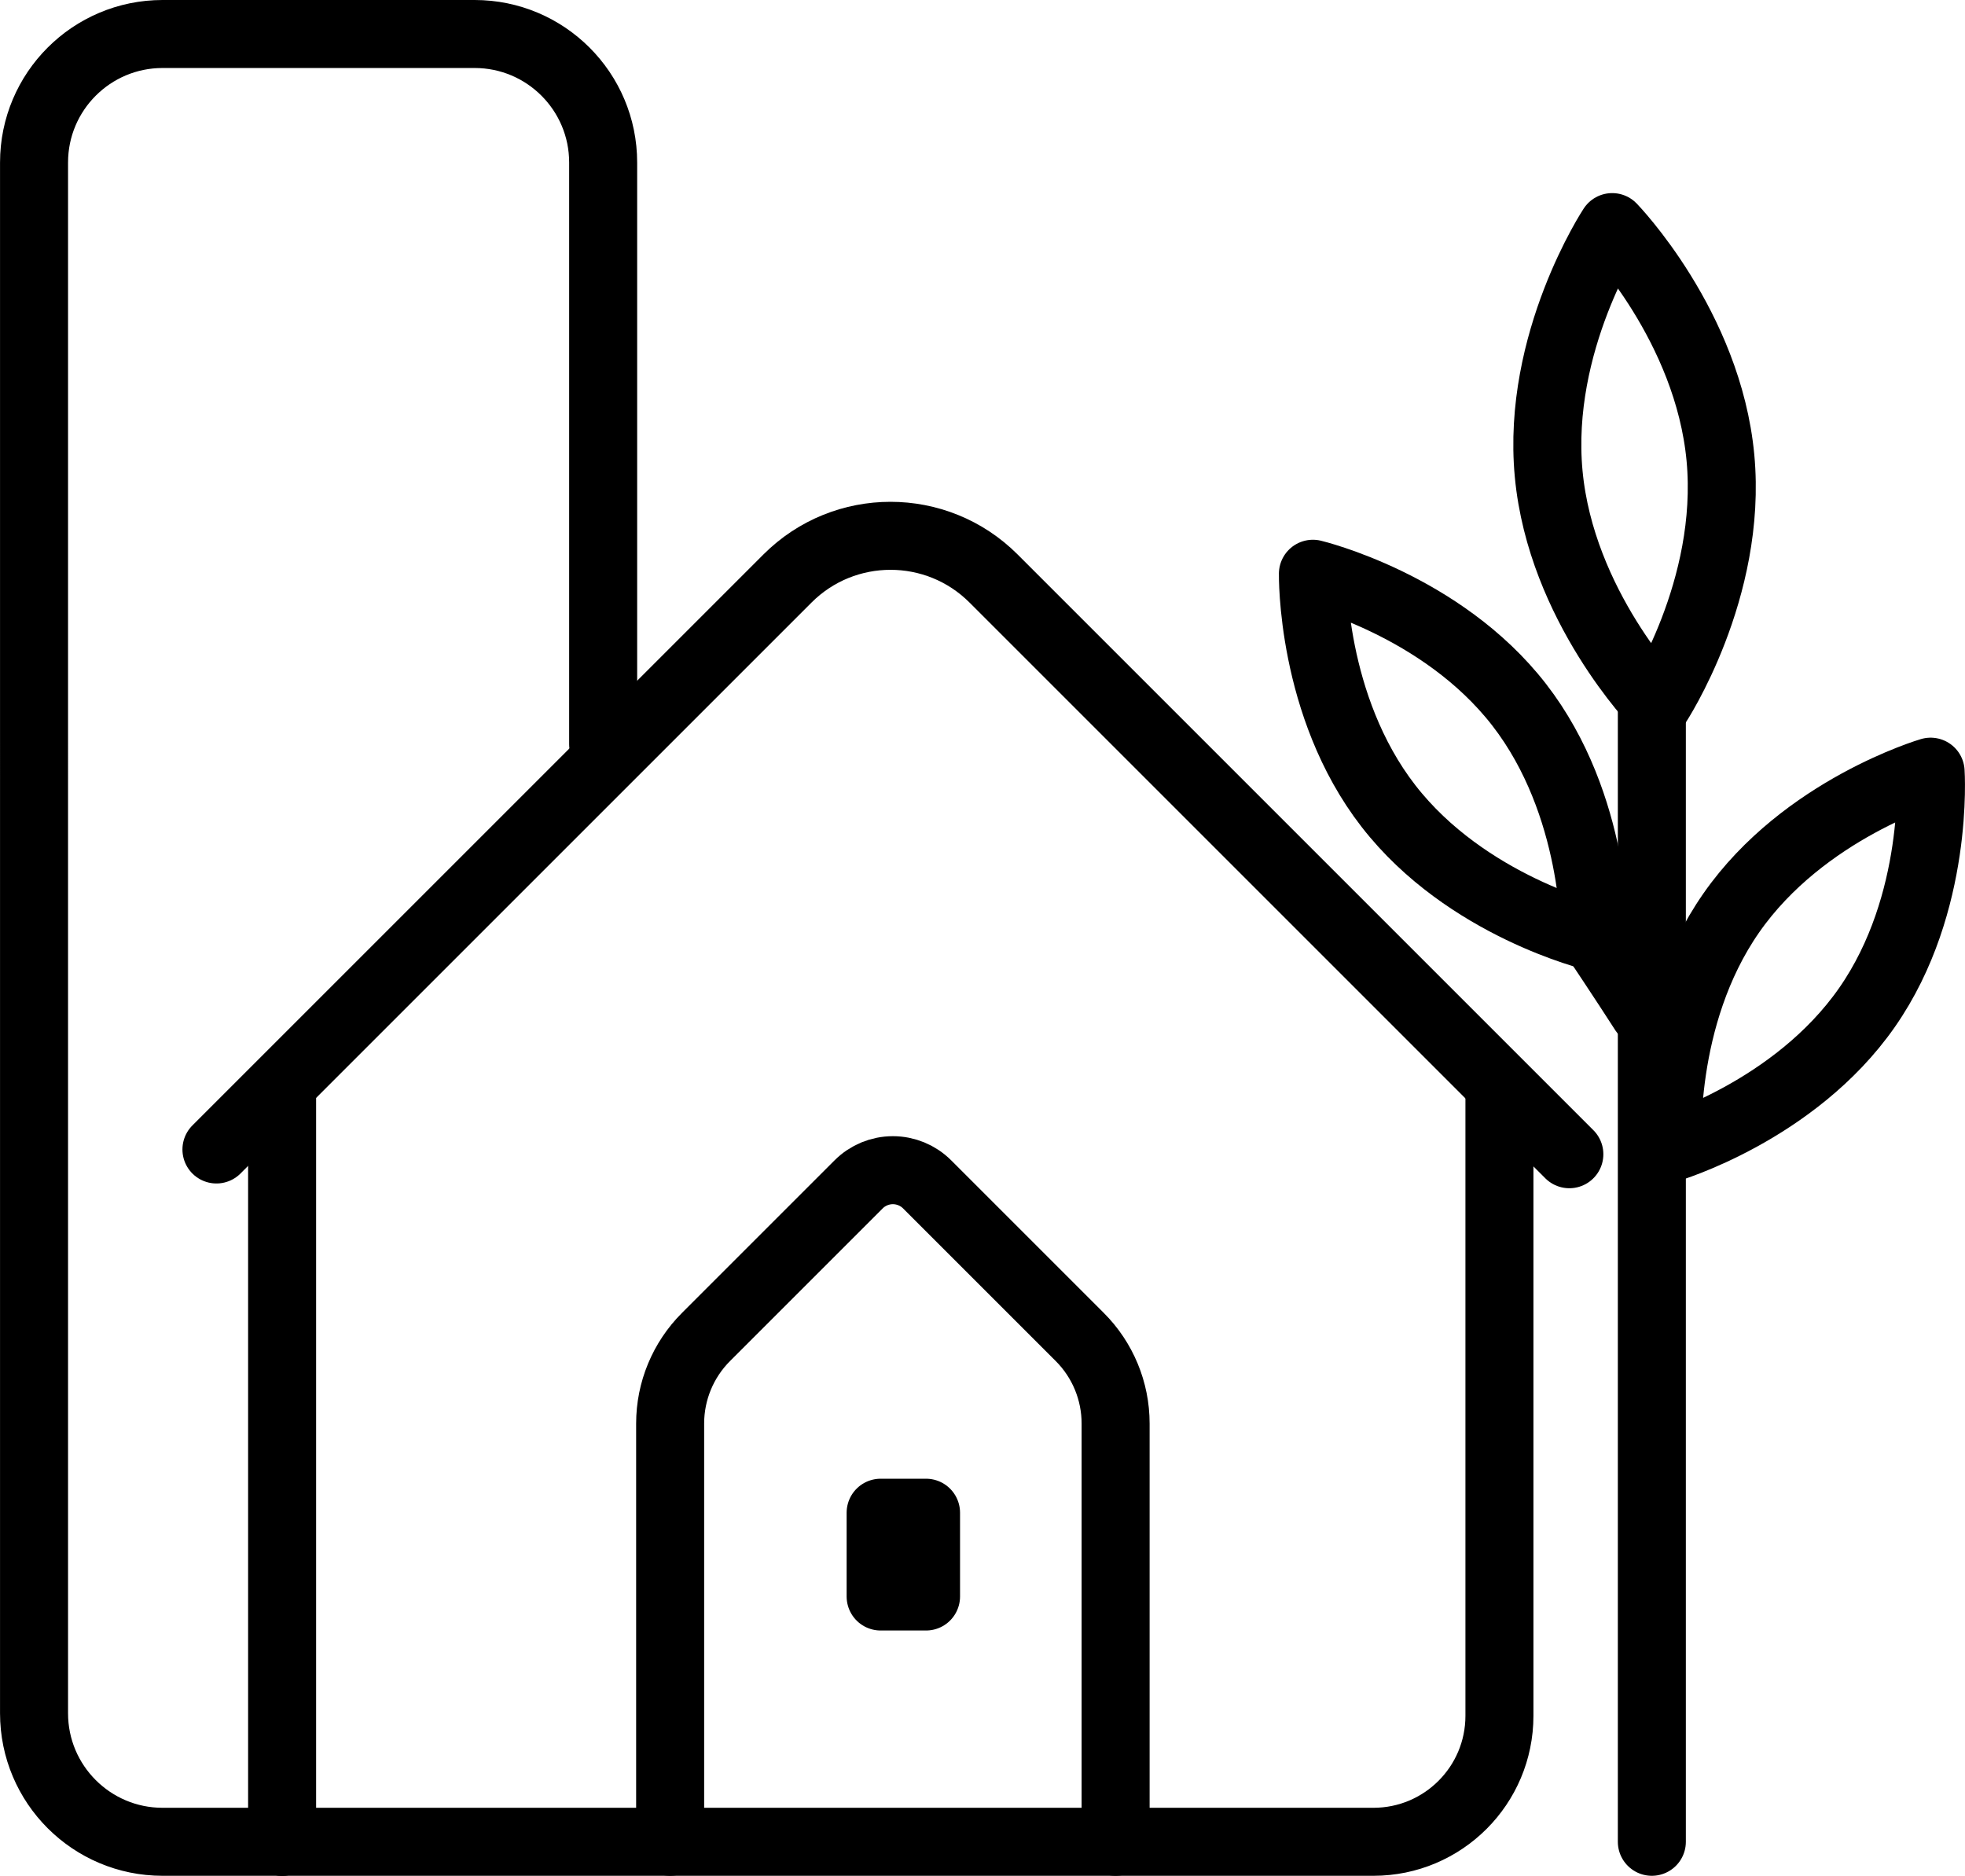 <?xml version="1.0" encoding="UTF-8"?><svg id="Calque_2" xmlns="http://www.w3.org/2000/svg" viewBox="0 0 577.85 551.67"><defs><style>.cls-1{fill:none;stroke:#000;stroke-linecap:round;stroke-linejoin:round;stroke-width:20px;}</style></defs><g id="Calque_11"><line class="cls-1" x1="485.76" y1="541.67" x2="485.76" y2="206.81"/><path class="cls-1" d="M505.93,134.63c3.63,38.77-18.68,72.57-18.68,72.57,0,0-28.2-29.07-31.83-67.84-3.63-38.77,18.68-72.57,18.68-72.57,0,0,28.2,29.07,31.83,67.84Z"/><path class="cls-1" d="M446.73,207.25c22.88,29.5,22.21,68.31,22.21,68.31,0,0-37.76-9.01-60.64-38.51-22.88-29.5-22.21-68.31-22.21-68.31,0,0,37.76,9.01,60.64,38.51Z"/><path class="cls-1" d="M549.03,296.3c-21.35,30.62-58.61,41.53-58.61,41.53,0,0-2.64-38.73,18.71-69.35,21.35-30.62,58.61-41.53,58.61-41.53,0,0,2.64,38.73-18.71,69.35Z"/><path class="cls-1" d="M468.94,275.56s8.85,13.24,14.45,21.97"/><path class="cls-1" d="M82.96,541.67h-35.15c-20.88,0-37.8-16.93-37.8-37.8V47.8c0-20.88,16.93-37.8,37.8-37.8h91.76c20.88,0,37.8,16.93,37.8,37.8v171.07"/><path class="cls-1" d="M440.94,321.85v182.77c0,20.46-16.59,37.05-37.05,37.05H82.96"/><line class="cls-1" x1="82.96" y1="321.85" x2="82.96" y2="541.67"/><path class="cls-1" d="M328.07,541.67v-123.02c0-9.54-3.79-18.7-10.54-25.44l-44.89-44.89c-2.67-2.67-6.3-4.17-10.07-4.17h0c-3.78,0-7.4,1.5-10.07,4.17l-44.89,44.89c-6.75,6.75-10.54,15.9-10.54,25.44v123.02"/><rect class="cls-1" x="258.97" y="444.89" width="13.35" height="24.64"/><path class="cls-1" d="M63.65,338.06l167.93-167.93c16.73-16.73,43.86-16.73,60.59,0l169.33,169.33"/></g></svg>